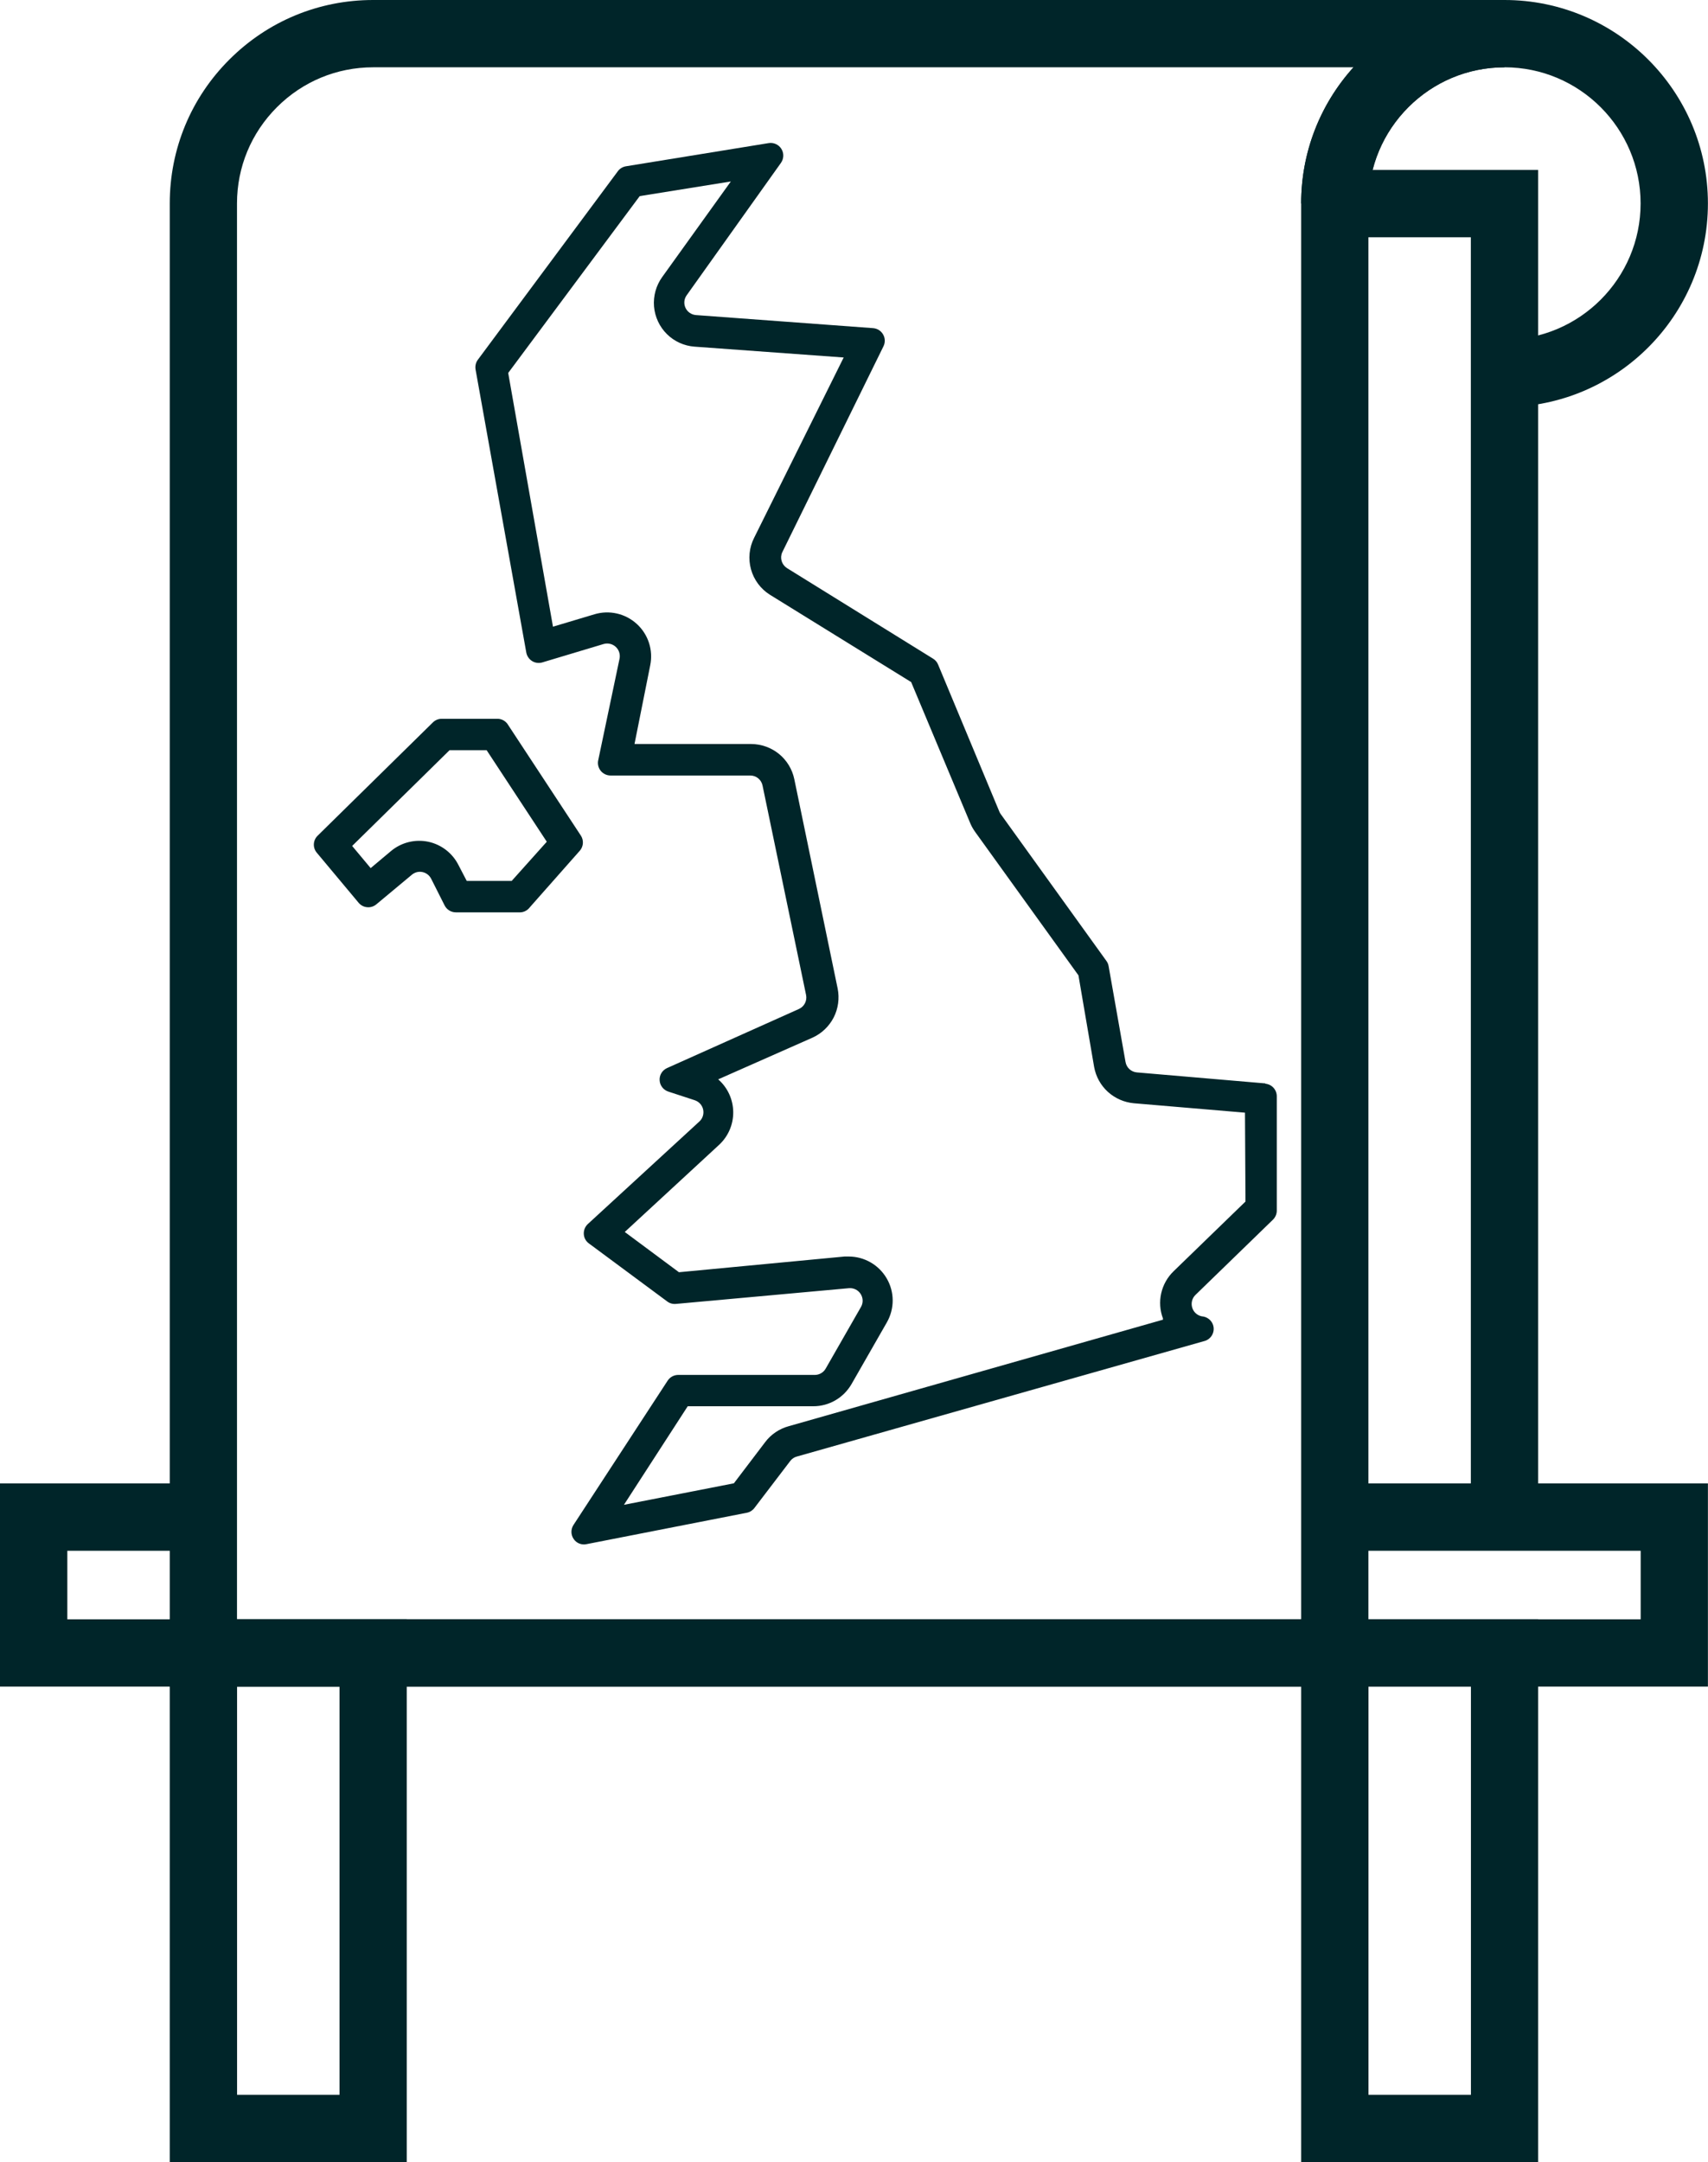 <svg xmlns="http://www.w3.org/2000/svg" width="207" height="262" viewBox="0 0 207 262" fill="none"><path d="M153.348 131.281L137.78 129.948C137.089 129.888 136.528 129.377 136.408 128.686L134.356 117.064C134.316 116.834 134.226 116.624 134.085 116.433L121.291 98.661C121.221 98.571 121.16 98.46 121.12 98.36L113.682 80.507C113.562 80.217 113.341 79.966 113.071 79.806L95.371 68.836C94.74 68.425 94.49 67.624 94.8 66.933L107.074 41.957C107.294 41.506 107.284 40.965 107.024 40.524C106.774 40.083 106.323 39.803 105.813 39.763L84.358 38.18C83.807 38.14 83.317 37.809 83.086 37.318C82.846 36.818 82.896 36.236 83.216 35.786L94.64 19.746C95 19.245 95.03 18.574 94.7 18.043C94.369 17.512 93.759 17.242 93.148 17.342L75.878 20.147C75.487 20.207 75.127 20.417 74.887 20.738L57.907 43.6C57.657 43.941 57.567 44.361 57.637 44.782L63.784 79.075C63.864 79.496 64.114 79.866 64.475 80.097C64.835 80.327 65.276 80.387 65.696 80.277L73.175 78.033C73.685 77.893 74.236 78.023 74.626 78.384C75.017 78.744 75.187 79.285 75.087 79.806L72.514 92.059C72.394 92.519 72.494 93 72.784 93.381C73.075 93.752 73.525 93.972 73.996 93.972H90.935C91.656 93.972 92.277 94.483 92.417 95.194L97.693 120.571C97.833 121.272 97.473 121.973 96.822 122.264L80.834 129.427C80.263 129.688 79.903 130.269 79.943 130.9C79.973 131.531 80.393 132.072 80.994 132.272L84.208 133.324C84.718 133.495 85.109 133.925 85.219 134.456C85.329 134.987 85.159 135.538 84.758 135.899L71.243 148.322C70.912 148.632 70.732 149.063 70.752 149.524C70.772 149.975 70.992 150.396 71.363 150.666L80.884 157.719C81.184 157.939 81.555 158.04 81.935 157.999L102.879 156.096C103.44 156.046 103.991 156.306 104.301 156.787C104.611 157.268 104.631 157.869 104.351 158.36L100.066 165.844C99.796 166.315 99.295 166.605 98.754 166.605H82.195C81.685 166.605 81.204 166.866 80.924 167.286L69.501 184.789C69.17 185.299 69.17 185.971 69.521 186.482C69.861 186.993 70.482 187.243 71.082 187.113L90.515 183.306C90.875 183.236 91.206 183.025 91.426 182.735L95.781 177.024C95.981 176.764 96.262 176.574 96.582 176.493L146.079 162.468C146.73 162.237 147.141 161.596 147.091 160.915C147.04 160.234 146.53 159.663 145.849 159.532C145.248 159.492 144.728 159.112 144.518 158.54C144.307 157.979 144.447 157.338 144.878 156.917L154.279 147.791C154.569 147.5 154.739 147.11 154.739 146.709V132.863C154.749 132.072 154.159 131.401 153.368 131.321L153.348 131.281ZM150.935 145.607L142.235 154.042C141.484 154.764 140.963 155.695 140.733 156.707C140.503 157.719 140.573 158.781 140.943 159.763V159.913L95.561 172.827C94.439 173.137 93.448 173.808 92.748 174.73L88.943 179.739L75.618 182.344L83.347 170.402H98.574C99.515 170.402 100.436 170.152 101.247 169.681C102.058 169.21 102.729 168.529 103.2 167.717L107.485 160.234C108.426 158.581 108.426 156.557 107.465 154.914C106.513 153.271 104.751 152.259 102.859 152.259H102.349L82.285 154.162L75.718 149.284L87.141 138.734C88.252 137.712 88.883 136.26 88.863 134.737C88.843 133.224 88.182 131.781 87.041 130.79L98.464 125.74C99.576 125.239 100.476 124.378 101.037 123.296C101.588 122.214 101.758 120.972 101.518 119.779L96.262 94.403C96.011 93.201 95.351 92.129 94.409 91.357C93.458 90.586 92.277 90.165 91.046 90.155H76.899L78.801 80.628C79.182 78.784 78.571 76.881 77.18 75.609C75.788 74.336 73.836 73.895 72.043 74.436L67.018 75.939L61.591 45.193L77.53 23.764L88.573 21.99L80.253 33.572C79.512 34.603 79.162 35.866 79.262 37.138C79.372 38.4 79.923 39.593 80.824 40.484C81.725 41.376 82.916 41.917 84.188 42.007L102.249 43.319L91.396 65.169C90.795 66.352 90.665 67.714 91.016 68.986C91.366 70.259 92.187 71.361 93.298 72.062L110.428 82.651L117.606 99.793C117.767 100.174 117.977 100.524 118.217 100.855L130.702 118.187L132.604 129.297C132.814 130.449 133.395 131.511 134.266 132.302C135.137 133.094 136.238 133.575 137.409 133.685L150.885 134.827L150.945 145.587L150.935 145.607Z" fill="#002529"></path><path d="M70.412 101.276L61.481 87.691C61.171 87.29 60.69 87.07 60.19 87.1H53.522C53.122 87.1 52.741 87.26 52.461 87.54L38.485 101.276C37.924 101.837 37.884 102.728 38.395 103.329L43.46 109.39C43.721 109.701 44.091 109.901 44.502 109.931C44.902 109.971 45.303 109.841 45.613 109.581L49.918 105.994C50.278 105.694 50.749 105.573 51.209 105.674C51.67 105.774 52.05 106.074 52.261 106.495L53.883 109.711C54.143 110.232 54.673 110.553 55.254 110.553H63.073C63.514 110.533 63.924 110.312 64.194 109.961L70.302 103.049C70.712 102.548 70.762 101.827 70.412 101.276ZM62.012 106.746H56.566L55.574 104.842C54.844 103.379 53.492 102.337 51.9 101.997C50.308 101.666 48.646 102.077 47.395 103.119L44.922 105.193L42.679 102.508L54.483 90.906H58.978L66.267 101.997L62.022 106.736L62.012 106.746Z" fill="#002529"></path><path d="M165.852 204.374H20.574V24.655C20.574 18.063 23.137 11.872 27.792 7.223C32.448 2.565 38.635 0 45.222 0H182.341V8.155C177.936 8.155 173.791 9.878 170.678 12.994C167.564 16.11 165.842 20.247 165.842 24.655V204.364L165.852 204.374ZM28.733 196.219H157.693V24.655C157.693 18.494 159.935 12.693 164.03 8.155H45.222C40.817 8.155 36.672 9.878 33.559 12.994C30.445 16.11 28.723 20.247 28.723 24.655V196.209L28.733 196.219Z" fill="#002529"></path><path d="M182.341 49.32V41.155C191.432 41.155 198.831 33.752 198.831 24.655C198.831 15.559 191.432 8.155 182.341 8.155C173.251 8.155 165.852 15.559 165.852 24.655H157.693C157.693 11.06 168.746 0 182.341 0C195.937 0 206.99 11.06 206.99 24.655C206.99 38.26 195.937 49.32 182.341 49.32Z" fill="#002529"></path><path d="M186.416 183.837H178.257V28.753H161.768V20.588H186.416V183.837Z" fill="#002529"></path><path d="M207 204.374H0V179.749H24.659V187.914H8.159V196.219H198.841V187.914H161.768V179.749H206.99V204.374H207Z" fill="#002529"></path><path d="M186.416 262H157.693V196.219H186.416V262ZM165.852 253.835H178.267V204.364H165.852V253.835Z" fill="#002529"></path><path d="M49.297 262H20.574V196.219H49.297V262ZM28.733 253.835H41.148V204.364H28.733V253.835Z" fill="#002529"></path></svg>